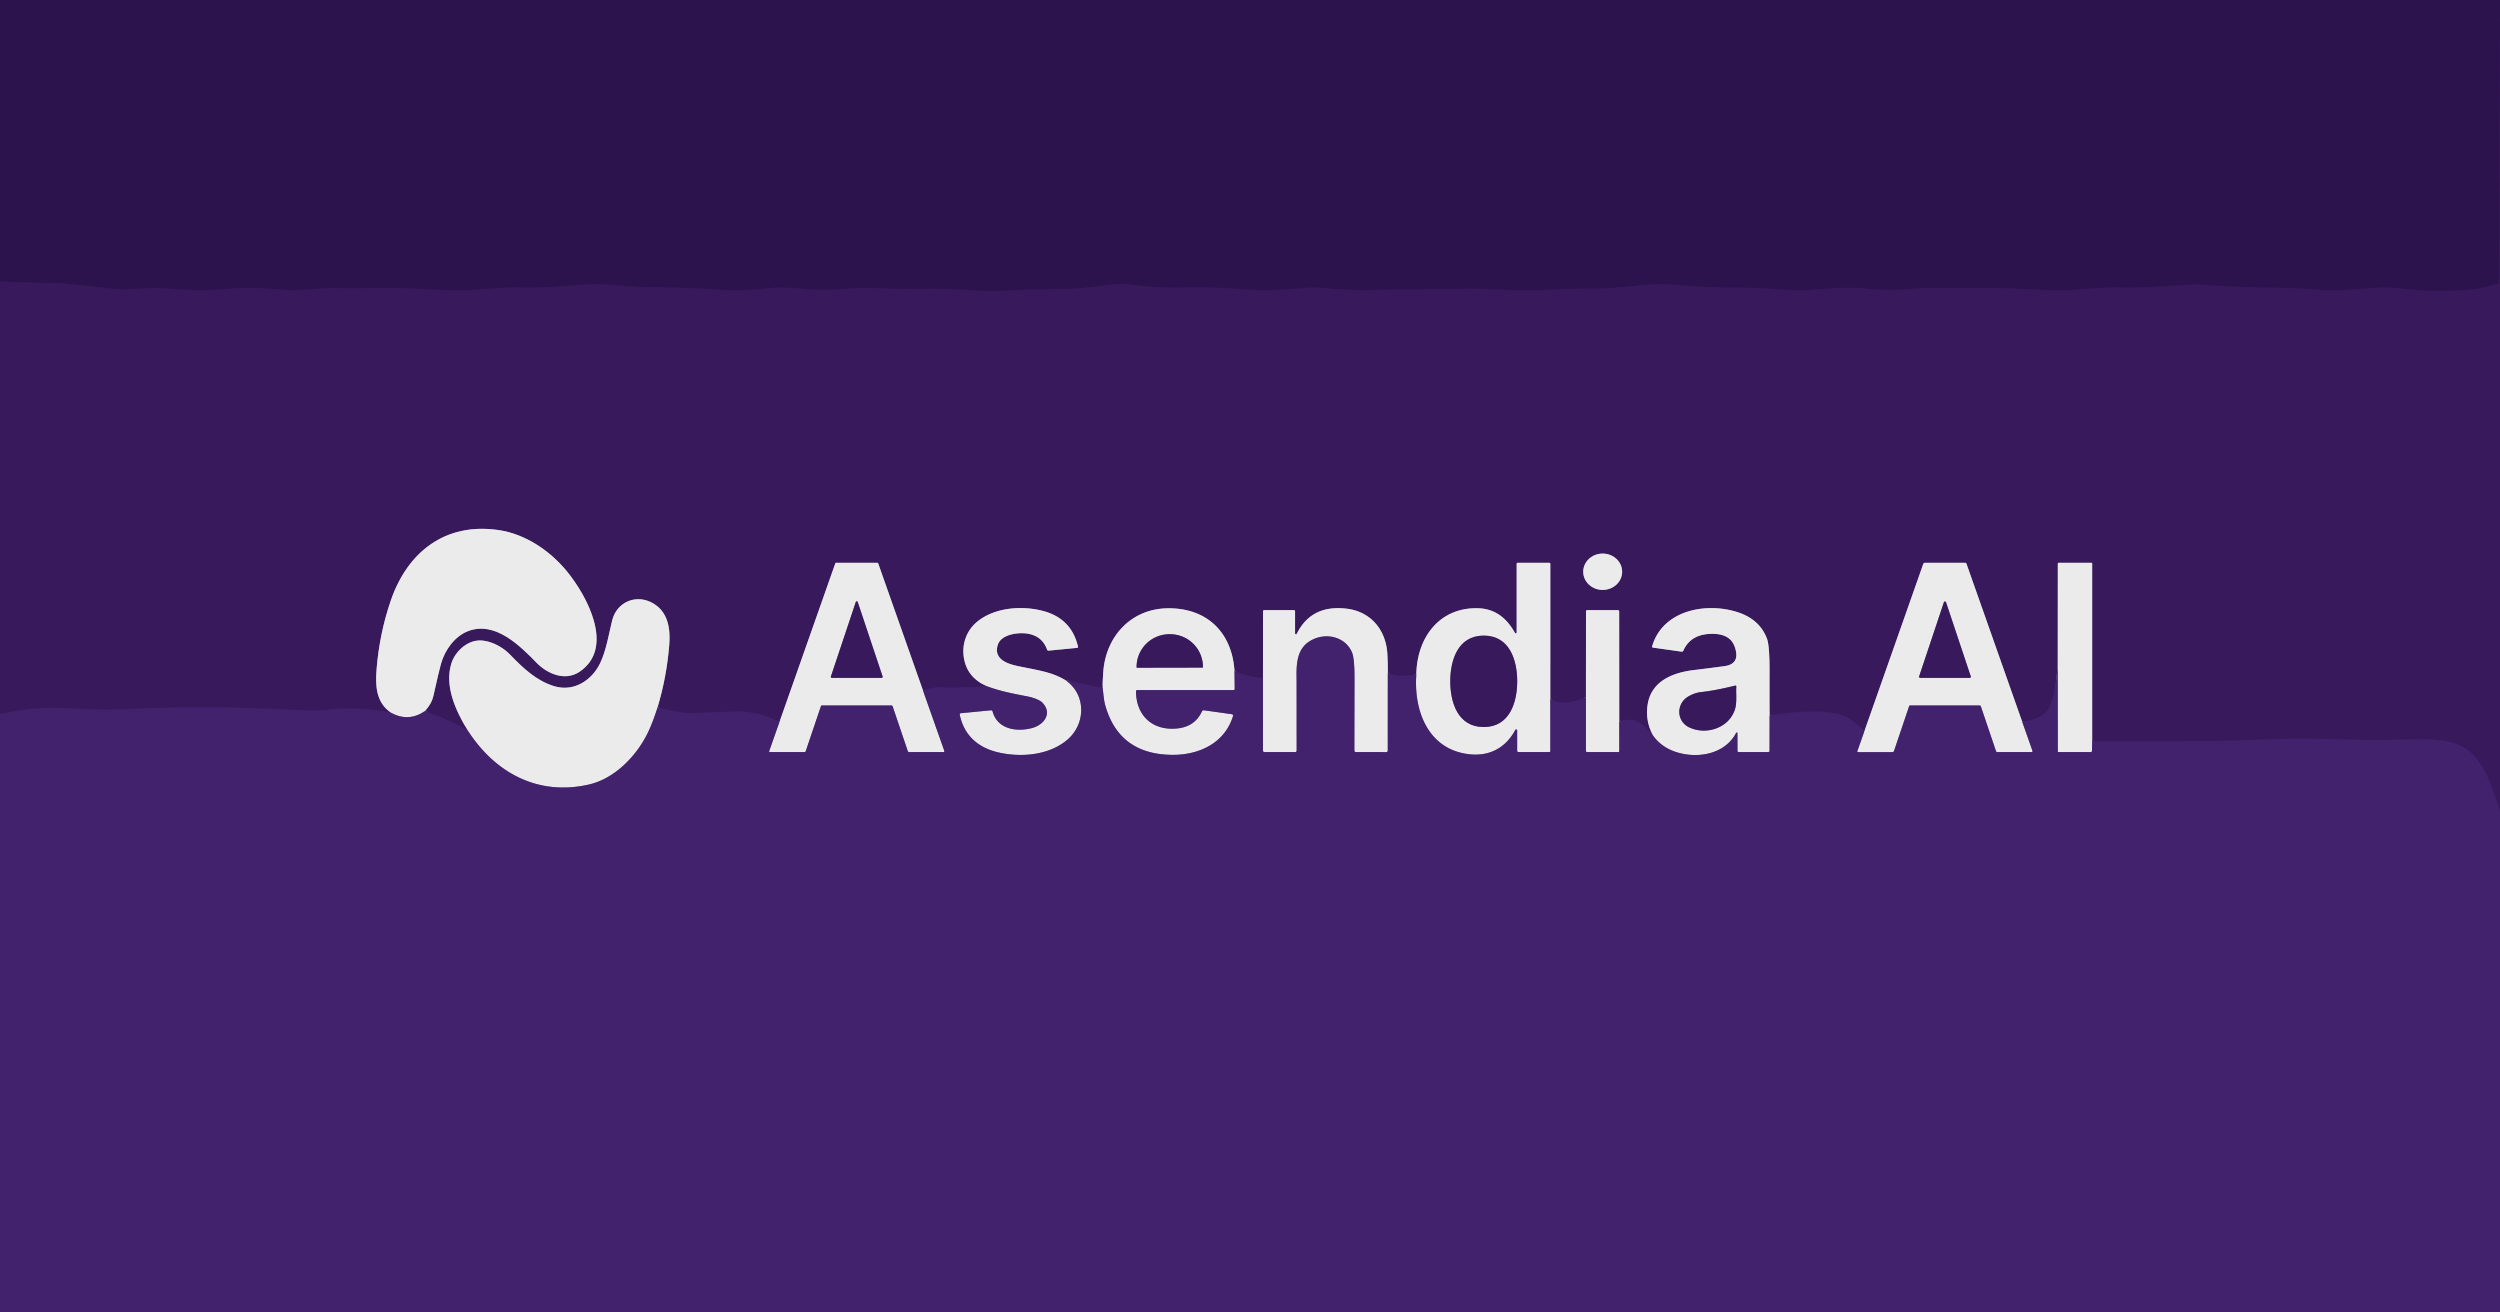 <?xml version="1.0" encoding="UTF-8" standalone="no"?>
<!DOCTYPE svg PUBLIC "-//W3C//DTD SVG 1.1//EN" "http://www.w3.org/Graphics/SVG/1.1/DTD/svg11.dtd">
<svg xmlns="http://www.w3.org/2000/svg" version="1.1" viewBox="0.00 0.00 1200.00 630.00">
<g stroke-width="2.00" fill="none" stroke-linecap="butt">
<path stroke="#321655" vector-effect="non-scaling-stroke" d="
  M 1200.00 5.88
  L 1199.54 135.49
  A 0.72 0.72 0.0 0 1 1199.06 136.17
  Q 1190.16 139.21 1179.27 139.45
  Q 1167.38 139.72 1162.98 139.42
  C 1153.91 138.82 1148.08 137.70 1141.96 138.10
  Q 1132.58 138.70 1123.10 139.41
  Q 1120.48 139.61 1108.52 138.82
  C 1098.65 138.17 1092.67 138.13 1083.62 138.01
  C 1074.14 137.88 1063.77 136.95 1055.60 136.61
  Q 1052.04 136.47 1035.22 137.62
  C 1028.66 138.07 1022.49 138.16 1016.26 138.02
  C 1007.60 137.82 995.63 139.56 986.96 139.38
  C 976.77 139.17 965.38 138.20 955.30 138.30
  Q 941.85 138.44 931.23 138.20
  C 925.13 138.06 921.12 138.46 913.36 138.99
  C 907.39 139.40 900.96 139.06 894.82 138.47
  C 885.55 137.58 876.11 138.73 866.15 139.38
  Q 863.87 139.53 861.10 139.35
  C 851.42 138.73 842.38 138.06 832.37 138.07
  C 820.95 138.07 815.85 137.61 802.95 136.65
  C 790.24 135.70 778.27 138.63 765.89 138.58
  Q 752.73 138.53 741.50 139.20
  C 729.60 139.91 715.49 138.51 704.99 138.61
  Q 668.00 138.97 656.70 139.22
  C 648.16 139.40 642.31 138.75 633.01 138.14
  Q 630.15 137.95 626.49 138.25
  C 616.70 139.05 608.07 139.68 598.11 138.96
  C 589.20 138.31 582.12 137.89 574.73 137.96
  C 564.90 138.06 558.06 138.30 550.42 137.48
  C 546.69 137.09 540.37 136.01 535.39 136.50
  C 526.22 137.42 519.27 138.66 510.75 138.77
  C 502.09 138.87 495.02 138.81 485.89 139.38
  Q 475.97 140.00 468.09 139.42
  Q 454.71 138.43 440.58 138.69
  C 432.86 138.84 427.98 138.62 419.72 138.32
  C 412.98 138.07 406.50 138.68 400.07 139.07
  C 390.79 139.64 378.25 137.53 370.90 138.20
  Q 354.86 139.68 350.71 139.39
  Q 331.11 138.04 312.18 137.89
  C 304.39 137.83 293.95 136.65 287.31 136.47
  C 279.98 136.27 268.61 137.78 259.00 138.01
  Q 254.06 138.12 249.90 138.03
  C 240.09 137.81 226.89 139.60 218.89 139.39
  C 207.87 139.10 197.28 138.27 185.41 138.32
  Q 165.33 138.40 160.59 138.33
  C 155.11 138.26 144.17 139.66 136.06 139.10
  C 127.98 138.55 120.64 137.81 112.00 138.48
  Q 105.91 138.95 99.64 139.28
  C 92.38 139.66 80.77 138.22 72.18 138.33
  C 68.81 138.38 61.43 139.18 55.46 138.71
  C 44.94 137.87 35.12 136.03 24.32 135.87
  Q 12.14 135.68 0.00 135.07"
/>
<path stroke="#3d1d65" vector-effect="non-scaling-stroke" d="
  M 1200.00 389.39
  C 1197.23 381.06 1194.81 372.58 1189.59 365.29
  C 1183.20 356.40 1174.11 355.02 1163.88 354.93
  C 1154.46 354.84 1143.83 355.39 1134.03 355.14
  Q 1114.86 354.66 1108.06 354.62
  C 1088.54 354.50 1073.88 355.80 1055.37 355.75
  C 1039.29 355.71 1023.02 356.20 1004.24 355.69"
/>
<path stroke="#9182a4" vector-effect="non-scaling-stroke" d="
  M 1004.24 355.69
  L 1004.24 270.49
  A 0.36 0.36 0.0 0 0 1003.88 270.13
  L 988.12 270.13
  A 0.37 0.37 0.0 0 0 987.75 270.50
  L 987.72 319.45"
/>
<path stroke="#3d1d65" vector-effect="non-scaling-stroke" d="
  M 987.72 319.45
  C 987.02 325.82 986.48 334.20 983.55 339.70
  C 980.98 344.51 975.74 345.64 970.68 346.51"
/>
<path stroke="#9182a4" vector-effect="non-scaling-stroke" d="
  M 970.68 346.51
  L 943.93 270.66
  A 0.80 0.78 -9.2 0 0 943.18 270.13
  L 924.03 270.13
  A 0.94 0.94 0.0 0 0 923.14 270.76
  L 894.84 351.16"
/>
<path stroke="#3d1d65" vector-effect="non-scaling-stroke" d="
  M 894.84 351.16
  C 890.44 346.07 885.93 343.24 880.04 342.28
  C 870.19 340.68 859.30 341.91 849.40 343.51"
/>
<path stroke="#9182a4" vector-effect="non-scaling-stroke" d="
  M 849.40 343.51
  Q 849.34 333.05 849.38 322.63
  Q 849.43 309.92 848.13 306.51
  Q 844.71 297.53 834.71 294.07
  C 819.58 288.83 798.08 292.59 793.01 310.28
  A 0.45 0.45 0.0 0 0 793.38 310.85
  L 807.10 312.79
  A 0.86 0.86 0.0 0 0 808.01 312.28
  Q 811.57 304.31 821.75 304.24
  Q 830.43 304.18 832.64 310.39
  C 834.37 315.26 833.55 318.97 827.69 319.76
  Q 820.84 320.68 812.92 321.65
  C 803.03 322.85 792.76 326.81 790.90 338.00
  Q 789.64 345.53 793.20 352.70"
/>
<path stroke="#3d1d65" vector-effect="non-scaling-stroke" d="
  M 793.20 352.70
  C 788.99 347.52 784.31 343.38 777.24 346.61"
/>
<path stroke="#9182a4" vector-effect="non-scaling-stroke" d="
  M 777.24 346.61
  L 777.21 293.46
  A 0.59 0.59 0.0 0 0 776.62 292.87
  L 761.85 292.87
  A 0.57 0.56 0.0 0 0 761.28 293.43
  L 761.25 334.61"
/>
<path stroke="#3d1d65" vector-effect="non-scaling-stroke" d="
  M 761.25 334.61
  C 755.82 336.87 749.39 338.90 744.14 335.48"
/>
<path stroke="#9182a4" vector-effect="non-scaling-stroke" d="
  M 744.14 335.48
  L 744.16 270.65
  A 0.51 0.51 0.0 0 0 743.65 270.14
  L 728.46 270.14
  A 0.46 0.45 0.0 0 0 728.00 270.59
  L 728.00 303.60
  A 0.43 0.43 0.0 0 1 727.20 303.81
  C 723.21 296.73 717.72 292.13 709.25 291.95
  C 690.67 291.57 680.11 306.29 679.84 323.69"
/>
<path stroke="#3d1d65" vector-effect="non-scaling-stroke" d="
  M 679.84 323.69
  Q 672.89 325.35 666.14 323.14"
/>
<path stroke="#9182a4" vector-effect="non-scaling-stroke" d="
  M 666.14 323.14
  Q 666.21 318.53 665.92 313.76
  C 665.25 302.50 658.11 293.64 646.58 292.19
  Q 629.47 290.05 622.45 304.21
  A 0.43 0.43 0.0 0 1 621.63 304.02
  L 621.63 293.37
  A 0.52 0.51 0.0 0 0 621.11 292.86
  L 606.85 292.86
  A 0.60 0.60 0.0 0 0 606.25 293.46
  L 606.23 325.42"
/>
<path stroke="#3d1d65" vector-effect="non-scaling-stroke" d="
  M 606.23 325.42
  Q 599.01 325.04 592.55 322.01"
/>
<path stroke="#9182a4" vector-effect="non-scaling-stroke" d="
  M 592.55 322.01
  C 591.38 303.82 579.58 291.76 560.49 291.98
  C 542.92 292.19 530.79 305.48 529.57 322.51
  Q 529.18 327.96 529.28 330.26"
/>
<path stroke="#3d1d65" vector-effect="non-scaling-stroke" d="
  M 529.28 330.26
  L 511.48 326.53"
/>
<path stroke="#9182a4" vector-effect="non-scaling-stroke" d="
  M 511.48 326.53
  C 504.65 322.43 498.29 321.78 488.44 319.69
  C 483.14 318.57 476.91 316.23 478.92 309.60
  C 480.49 304.41 488.88 303.41 493.35 304.18
  Q 500.33 305.38 502.61 311.87
  A 0.68 0.68 0.0 0 0 503.31 312.31
  L 517.04 310.98
  A 0.47 0.47 0.0 0 0 517.45 310.41
  Q 514.36 297.17 501.31 293.44
  C 491.03 290.50 477.48 291.43 468.97 298.48
  C 463.84 302.74 461.67 309.20 462.64 315.59
  Q 464.09 325.14 473.59 329.34"
/>
<path stroke="#3d1d65" vector-effect="non-scaling-stroke" d="
  M 473.59 329.34
  Q 461.95 330.30 450.55 329.91
  Q 447.62 329.81 443.16 331.79"
/>
<path stroke="#9182a4" vector-effect="non-scaling-stroke" d="
  M 443.16 331.79
  L 421.55 270.48
  A 0.52 0.52 0.0 0 0 421.06 270.13
  L 401.38 270.13
  A 0.48 0.47 9.4 0 0 400.93 270.45
  L 374.12 346.60"
/>
<path stroke="#3d1d65" vector-effect="non-scaling-stroke" d="
  M 374.12 346.60
  Q 363.89 341.14 352.32 341.54
  Q 342.77 341.86 333.20 342.25
  Q 326.44 342.52 315.65 339.45"
/>
<path stroke="#9182a4" vector-effect="non-scaling-stroke" d="
  M 315.65 339.45
  Q 320.04 324.78 321.25 309.44
  C 321.86 301.78 320.65 293.81 313.58 289.64
  C 305.59 284.93 296.07 288.77 293.83 297.85
  C 292.26 304.20 291.02 312.12 288.07 318.30
  C 284.16 326.49 275.50 332.20 266.14 329.40
  C 257.50 326.81 251.13 320.74 244.75 314.12
  C 241.14 310.38 234.99 307.19 229.85 307.43
  C 223.80 307.71 218.37 312.95 216.66 318.44
  C 213.27 329.29 218.72 341.10 224.35 350.38"
/>
<path stroke="#3d1d65" vector-effect="non-scaling-stroke" d="
  M 224.35 350.38
  Q 214.36 345.00 203.95 341.32"
/>
<path stroke="#9182a4" vector-effect="non-scaling-stroke" d="
  M 203.95 341.32
  Q 207.19 337.85 208.09 333.80
  Q 210.81 321.62 211.72 318.49
  C 213.65 311.82 218.37 305.30 224.82 302.89
  C 237.65 298.11 249.41 309.77 257.58 318.16
  C 262.76 323.48 271.32 327.14 278.27 322.39
  C 295.32 310.75 281.56 285.78 272.19 274.32
  C 264.02 264.31 252.11 256.28 239.28 254.42
  C 213.54 250.69 195.50 265.11 187.56 288.30
  Q 182.13 304.17 180.76 321.24
  C 180.13 329.13 180.47 336.99 187.48 342.00"
/>
<path stroke="#3d1d65" vector-effect="non-scaling-stroke" d="
  M 187.48 342.00
  Q 176.54 339.93 165.53 340.12
  C 160.04 340.21 154.89 341.30 148.82 341.05
  Q 113.64 339.59 104.39 339.48
  Q 86.31 339.27 60.27 340.41
  C 49.57 340.87 41.07 340.48 29.83 339.86
  Q 16.78 339.14 0.00 342.79"
/>
<path stroke="#9182a4" vector-effect="non-scaling-stroke" d="
  M 778.63 274.44
  A 9.34 8.72 0.0 0 0 769.29 265.72
  A 9.34 8.72 0.0 0 0 759.95 274.44
  A 9.34 8.72 0.0 0 0 769.29 283.16
  A 9.34 8.72 0.0 0 0 778.63 274.44"
/>
<path stroke="#9786ac" vector-effect="non-scaling-stroke" d="
  M 203.95 341.32
  Q 196.03 346.78 187.48 342.00"
/>
<path stroke="#9786ac" vector-effect="non-scaling-stroke" d="
  M 443.16 331.79
  L 453.28 360.45
  A 0.41 0.40 80.3 0 1 452.90 360.99
  L 436.39 360.99
  A 0.70 0.69 -9.3 0 1 435.73 360.52
  L 428.47 339.06
  A 0.63 0.62 -8.9 0 0 427.87 338.63
  L 394.55 338.63
  A 0.55 0.54 -80.0 0 0 394.04 338.99
  L 386.74 360.59
  A 0.61 0.60 -80.5 0 1 386.17 361.00
  L 369.52 361.00
  A 0.34 0.34 0.0 0 1 369.20 360.55
  L 374.12 346.60"
/>
<path stroke="#9182a4" vector-effect="non-scaling-stroke" d="
  M 398.83 324.73
  A 0.49 0.49 0.0 0 0 399.30 325.37
  L 423.18 325.37
  A 0.49 0.49 0.0 0 0 423.65 324.73
  L 411.70 288.96
  A 0.49 0.49 0.0 0 0 410.78 288.96
  L 398.83 324.73"
/>
<path stroke="#9786ac" vector-effect="non-scaling-stroke" d="
  M 744.14 335.48
  L 744.16 360.50
  A 0.50 0.50 0.0 0 1 743.66 361.00
  L 728.87 361.00
  A 0.63 0.63 0.0 0 1 728.24 360.37
  L 728.24 350.61
  A 0.48 0.48 0.0 0 0 727.34 350.38
  C 722.75 358.95 715.00 363.12 705.27 362.04
  C 685.62 359.86 678.52 341.38 679.84 323.69"
/>
<path stroke="#9182a4" vector-effect="non-scaling-stroke" d="
  M 696.13 327.03
  C 696.13 337.18 699.77 348.97 712.18 348.97
  C 724.59 348.98 728.25 337.20 728.26 327.04
  C 728.26 316.89 724.62 305.10 712.21 305.10
  C 699.80 305.09 696.14 316.87 696.13 327.03"
/>
<path stroke="#9786ac" vector-effect="non-scaling-stroke" d="
  M 970.68 346.51
  L 975.61 360.45
  A 0.41 0.41 0.0 0 1 975.22 360.99
  L 958.69 360.99
  A 0.64 0.63 -8.7 0 1 958.08 360.55
  L 950.81 339.06
  A 0.65 0.64 -9.5 0 0 950.20 338.63
  L 916.85 338.63
  A 0.49 0.48 9.2 0 0 916.39 338.96
  L 909.13 360.46
  A 0.82 0.81 -80.4 0 1 908.36 361.01
  L 891.84 361.01
  A 0.34 0.34 0.0 0 1 891.52 360.55
  L 894.84 351.16"
/>
<path stroke="#9182a4" vector-effect="non-scaling-stroke" d="
  M 921.19 324.67
  A 0.54 0.54 0.0 0 0 921.70 325.38
  L 945.46 325.38
  A 0.54 0.54 0.0 0 0 945.97 324.67
  L 934.09 289.09
  A 0.54 0.54 0.0 0 0 933.07 289.09
  L 921.19 324.67"
/>
<path stroke="#9786ac" vector-effect="non-scaling-stroke" d="
  M 1004.24 355.69
  L 1004.16 360.44
  A 0.57 0.56 0.5 0 1 1003.59 360.99
  L 988.09 360.99
  A 0.34 0.34 0.0 0 1 987.75 360.65
  L 987.72 319.45"
/>
<path stroke="#9786ac" vector-effect="non-scaling-stroke" d="
  M 315.65 339.45
  Q 313.60 346.04 311.28 351.04
  C 305.94 362.50 295.27 373.67 282.77 376.55
  C 258.21 382.20 237.49 370.97 224.35 350.38"
/>
<path stroke="#9786ac" vector-effect="non-scaling-stroke" d="
  M 511.48 326.53
  C 521.51 333.45 521.21 347.64 512.19 355.19
  C 503.53 362.44 490.58 363.63 479.75 361.28
  C 469.76 359.11 462.84 353.28 460.67 343.08
  A 0.62 0.61 81.6 0 1 461.21 342.34
  L 475.64 340.94
  A 0.75 0.75 0.0 0 1 476.44 341.50
  C 478.75 349.98 487.78 351.44 495.31 349.48
  C 501.02 348.00 505.29 342.52 500.40 337.33
  C 499.01 335.86 495.56 334.77 493.68 334.39
  C 488.04 333.26 480.39 331.96 473.59 329.34"
/>
<path stroke="#9786ac" vector-effect="non-scaling-stroke" d="
  M 592.55 322.01
  L 592.66 330.69
  A 0.54 0.54 0.0 0 1 592.12 331.24
  L 545.86 331.24
  A 0.57 0.56 -0.5 0 0 545.29 331.81
  C 545.30 342.13 551.61 349.61 562.23 349.78
  Q 573.00 349.95 576.92 341.49
  A 0.96 0.96 0.0 0 1 577.93 340.94
  L 591.29 342.82
  A 0.69 0.68 -77.7 0 1 591.85 343.70
  C 587.91 356.69 575.52 362.48 562.51 362.33
  Q 537.06 362.03 530.48 338.43
  C 529.81 336.06 529.64 332.91 529.28 330.26"
/>
<path stroke="#9182a4" vector-effect="non-scaling-stroke" d="
  M 545.76 320.51
  L 577.22 320.45
  A 0.20 0.20 0.0 0 0 577.42 320.25
  L 577.42 320.11
  A 15.78 15.72 -0.1 0 0 561.62 304.42
  L 561.32 304.42
  A 15.78 15.72 -0.1 0 0 545.56 320.17
  L 545.56 320.31
  A 0.20 0.20 0.0 0 0 545.76 320.51"
/>
<path stroke="#9786ac" vector-effect="non-scaling-stroke" d="
  M 666.14 323.14
  L 666.12 360.34
  A 0.67 0.67 0.0 0 1 665.45 361.01
  L 650.78 360.99
  A 0.67 0.67 0.0 0 1 650.11 360.30
  Q 650.10 359.21 650.16 325.23
  Q 650.18 315.90 648.88 312.96
  C 645.71 305.85 637.19 303.73 630.42 306.83
  C 623.14 310.16 622.16 316.83 622.35 325.24
  Q 622.38 326.38 622.39 360.34
  A 0.67 0.66 -0.0 0 1 621.72 361.00
  L 606.91 361.00
  A 0.67 0.67 0.0 0 1 606.24 360.33
  L 606.23 325.42"
/>
<path stroke="#9786ac" vector-effect="non-scaling-stroke" d="
  M 849.40 343.51
  L 849.38 360.41
  A 0.59 0.59 0.0 0 1 848.79 361.00
  L 834.59 361.00
  A 0.62 0.61 90.0 0 1 833.98 360.38
  L 833.98 351.93
  A 0.34 0.34 0.0 0 0 833.34 351.78
  C 828.67 360.76 818.02 363.64 808.51 361.96
  Q 798.36 360.18 793.20 352.70"
/>
<path stroke="#9182a4" vector-effect="non-scaling-stroke" d="
  M 832.90 329.09
  Q 823.23 331.49 816.49 332.20
  Q 813.59 332.51 810.53 334.23
  C 804.53 337.58 804.49 346.18 810.91 349.18
  C 819.05 352.97 829.95 349.47 832.80 340.42
  C 833.83 337.17 833.20 332.44 833.43 329.53
  A 0.43 0.42 -5.0 0 0 832.90 329.09"
/>
<path stroke="#9786ac" vector-effect="non-scaling-stroke" d="
  M 777.24 346.61
  L 777.26 360.57
  A 0.43 0.43 0.0 0 1 776.83 361.00
  L 761.83 361.00
  A 0.59 0.59 0.0 0 1 761.24 360.41
  L 761.25 334.61"
/>
</g>
<path fill="#2d134d" d="
  M 1200.00 0.00
  L 1200.00 5.88
  L 1199.54 135.49
  A 0.72 0.72 0.0 0 1 1199.06 136.17
  Q 1190.16 139.21 1179.27 139.45
  Q 1167.38 139.72 1162.98 139.42
  C 1153.91 138.82 1148.08 137.70 1141.96 138.10
  Q 1132.58 138.70 1123.10 139.41
  Q 1120.48 139.61 1108.52 138.82
  C 1098.65 138.17 1092.67 138.13 1083.62 138.01
  C 1074.14 137.88 1063.77 136.95 1055.60 136.61
  Q 1052.04 136.47 1035.22 137.62
  C 1028.66 138.07 1022.49 138.16 1016.26 138.02
  C 1007.60 137.82 995.63 139.56 986.96 139.38
  C 976.77 139.17 965.38 138.20 955.30 138.30
  Q 941.85 138.44 931.23 138.20
  C 925.13 138.06 921.12 138.46 913.36 138.99
  C 907.39 139.40 900.96 139.06 894.82 138.47
  C 885.55 137.58 876.11 138.73 866.15 139.38
  Q 863.87 139.53 861.10 139.35
  C 851.42 138.73 842.38 138.06 832.37 138.07
  C 820.95 138.07 815.85 137.61 802.95 136.65
  C 790.24 135.70 778.27 138.63 765.89 138.58
  Q 752.73 138.53 741.50 139.20
  C 729.60 139.91 715.49 138.51 704.99 138.61
  Q 668.00 138.97 656.70 139.22
  C 648.16 139.40 642.31 138.75 633.01 138.14
  Q 630.15 137.95 626.49 138.25
  C 616.70 139.05 608.07 139.68 598.11 138.96
  C 589.20 138.31 582.12 137.89 574.73 137.96
  C 564.90 138.06 558.06 138.30 550.42 137.48
  C 546.69 137.09 540.37 136.01 535.39 136.50
  C 526.22 137.42 519.27 138.66 510.75 138.77
  C 502.09 138.87 495.02 138.81 485.89 139.38
  Q 475.97 140.00 468.09 139.42
  Q 454.71 138.43 440.58 138.69
  C 432.86 138.84 427.98 138.62 419.72 138.32
  C 412.98 138.07 406.50 138.68 400.07 139.07
  C 390.79 139.64 378.25 137.53 370.90 138.20
  Q 354.86 139.68 350.71 139.39
  Q 331.11 138.04 312.18 137.89
  C 304.39 137.83 293.95 136.65 287.31 136.47
  C 279.98 136.27 268.61 137.78 259.00 138.01
  Q 254.06 138.12 249.90 138.03
  C 240.09 137.81 226.89 139.60 218.89 139.39
  C 207.87 139.10 197.28 138.27 185.41 138.32
  Q 165.33 138.40 160.59 138.33
  C 155.11 138.26 144.17 139.66 136.06 139.10
  C 127.98 138.55 120.64 137.81 112.00 138.48
  Q 105.91 138.95 99.64 139.28
  C 92.38 139.66 80.77 138.22 72.18 138.33
  C 68.81 138.38 61.43 139.18 55.46 138.71
  C 44.94 137.87 35.12 136.03 24.32 135.87
  Q 12.14 135.68 0.00 135.07
  L 0.00 0.00
  L 1200.00 0.00
  Z"
/>
<path fill="#37195c" d="
  M 1200.00 5.88
  L 1200.00 389.39
  C 1197.23 381.06 1194.81 372.58 1189.59 365.29
  C 1183.20 356.40 1174.11 355.02 1163.88 354.93
  C 1154.46 354.84 1143.83 355.39 1134.03 355.14
  Q 1114.86 354.66 1108.06 354.62
  C 1088.54 354.50 1073.88 355.80 1055.37 355.75
  C 1039.29 355.71 1023.02 356.20 1004.24 355.69
  L 1004.24 270.49
  A 0.36 0.36 0.0 0 0 1003.88 270.13
  L 988.12 270.13
  A 0.37 0.37 0.0 0 0 987.75 270.50
  L 987.72 319.45
  C 987.02 325.82 986.48 334.20 983.55 339.70
  C 980.98 344.51 975.74 345.64 970.68 346.51
  L 943.93 270.66
  A 0.80 0.78 -9.2 0 0 943.18 270.13
  L 924.03 270.13
  A 0.94 0.94 0.0 0 0 923.14 270.76
  L 894.84 351.16
  C 890.44 346.07 885.93 343.24 880.04 342.28
  C 870.19 340.68 859.30 341.91 849.40 343.51
  Q 849.34 333.05 849.38 322.63
  Q 849.43 309.92 848.13 306.51
  Q 844.71 297.53 834.71 294.07
  C 819.58 288.83 798.08 292.59 793.01 310.28
  A 0.45 0.45 0.0 0 0 793.38 310.85
  L 807.10 312.79
  A 0.86 0.86 0.0 0 0 808.01 312.28
  Q 811.57 304.31 821.75 304.24
  Q 830.43 304.18 832.64 310.39
  C 834.37 315.26 833.55 318.97 827.69 319.76
  Q 820.84 320.68 812.92 321.65
  C 803.03 322.85 792.76 326.81 790.90 338.00
  Q 789.64 345.53 793.20 352.70
  C 788.99 347.52 784.31 343.38 777.24 346.61
  L 777.21 293.46
  A 0.59 0.59 0.0 0 0 776.62 292.87
  L 761.85 292.87
  A 0.57 0.56 0.0 0 0 761.28 293.43
  L 761.25 334.61
  C 755.82 336.87 749.39 338.90 744.14 335.48
  L 744.16 270.65
  A 0.51 0.51 0.0 0 0 743.65 270.14
  L 728.46 270.14
  A 0.46 0.45 0.0 0 0 728.00 270.59
  L 728.00 303.60
  A 0.43 0.43 0.0 0 1 727.20 303.81
  C 723.21 296.73 717.72 292.13 709.25 291.95
  C 690.67 291.57 680.11 306.29 679.84 323.69
  Q 672.89 325.35 666.14 323.14
  Q 666.21 318.53 665.92 313.76
  C 665.25 302.50 658.11 293.64 646.58 292.19
  Q 629.47 290.05 622.45 304.21
  A 0.43 0.43 0.0 0 1 621.63 304.02
  L 621.63 293.37
  A 0.52 0.51 0.0 0 0 621.11 292.86
  L 606.85 292.86
  A 0.60 0.60 0.0 0 0 606.25 293.46
  L 606.23 325.42
  Q 599.01 325.04 592.55 322.01
  C 591.38 303.82 579.58 291.76 560.49 291.98
  C 542.92 292.19 530.79 305.48 529.57 322.51
  Q 529.18 327.96 529.28 330.26
  L 511.48 326.53
  C 504.65 322.43 498.29 321.78 488.44 319.69
  C 483.14 318.57 476.91 316.23 478.92 309.60
  C 480.49 304.41 488.88 303.41 493.35 304.18
  Q 500.33 305.38 502.61 311.87
  A 0.68 0.68 0.0 0 0 503.31 312.31
  L 517.04 310.98
  A 0.47 0.47 0.0 0 0 517.45 310.41
  Q 514.36 297.17 501.31 293.44
  C 491.03 290.50 477.48 291.43 468.97 298.48
  C 463.84 302.74 461.67 309.20 462.64 315.59
  Q 464.09 325.14 473.59 329.34
  Q 461.95 330.30 450.55 329.91
  Q 447.62 329.81 443.16 331.79
  L 421.55 270.48
  A 0.52 0.52 0.0 0 0 421.06 270.13
  L 401.38 270.13
  A 0.48 0.47 9.4 0 0 400.93 270.45
  L 374.12 346.60
  Q 363.89 341.14 352.32 341.54
  Q 342.77 341.86 333.20 342.25
  Q 326.44 342.52 315.65 339.45
  Q 320.04 324.78 321.25 309.44
  C 321.86 301.78 320.65 293.81 313.58 289.64
  C 305.59 284.93 296.07 288.77 293.83 297.85
  C 292.26 304.20 291.02 312.12 288.07 318.30
  C 284.16 326.49 275.50 332.20 266.14 329.40
  C 257.50 326.81 251.13 320.74 244.75 314.12
  C 241.14 310.38 234.99 307.19 229.85 307.43
  C 223.80 307.71 218.37 312.95 216.66 318.44
  C 213.27 329.29 218.72 341.10 224.35 350.38
  Q 214.36 345.00 203.95 341.32
  Q 207.19 337.85 208.09 333.80
  Q 210.81 321.62 211.72 318.49
  C 213.65 311.82 218.37 305.30 224.82 302.89
  C 237.65 298.11 249.41 309.77 257.58 318.16
  C 262.76 323.48 271.32 327.14 278.27 322.39
  C 295.32 310.75 281.56 285.78 272.19 274.32
  C 264.02 264.31 252.11 256.28 239.28 254.42
  C 213.54 250.69 195.50 265.11 187.56 288.30
  Q 182.13 304.17 180.76 321.24
  C 180.13 329.13 180.47 336.99 187.48 342.00
  Q 176.54 339.93 165.53 340.12
  C 160.04 340.21 154.89 341.30 148.82 341.05
  Q 113.64 339.59 104.39 339.48
  Q 86.31 339.27 60.27 340.41
  C 49.57 340.87 41.07 340.48 29.83 339.86
  Q 16.78 339.14 0.00 342.79
  L 0.00 135.07
  Q 12.14 135.68 24.32 135.87
  C 35.12 136.03 44.94 137.87 55.46 138.71
  C 61.43 139.18 68.81 138.38 72.18 138.33
  C 80.77 138.22 92.38 139.66 99.64 139.28
  Q 105.91 138.95 112.00 138.48
  C 120.64 137.81 127.98 138.55 136.06 139.10
  C 144.17 139.66 155.11 138.26 160.59 138.33
  Q 165.33 138.40 185.41 138.32
  C 197.28 138.27 207.87 139.10 218.89 139.39
  C 226.89 139.60 240.09 137.81 249.90 138.03
  Q 254.06 138.12 259.00 138.01
  C 268.61 137.78 279.98 136.27 287.31 136.47
  C 293.95 136.65 304.39 137.83 312.18 137.89
  Q 331.11 138.04 350.71 139.39
  Q 354.86 139.68 370.90 138.20
  C 378.25 137.53 390.79 139.64 400.07 139.07
  C 406.50 138.68 412.98 138.07 419.72 138.32
  C 427.98 138.62 432.86 138.84 440.58 138.69
  Q 454.71 138.43 468.09 139.42
  Q 475.97 140.00 485.89 139.38
  C 495.02 138.81 502.09 138.87 510.75 138.77
  C 519.27 138.66 526.22 137.42 535.39 136.50
  C 540.37 136.01 546.69 137.09 550.42 137.48
  C 558.06 138.30 564.90 138.06 574.73 137.96
  C 582.12 137.89 589.20 138.31 598.11 138.96
  C 608.07 139.68 616.70 139.05 626.49 138.25
  Q 630.15 137.95 633.01 138.14
  C 642.31 138.75 648.16 139.40 656.70 139.22
  Q 668.00 138.97 704.99 138.61
  C 715.49 138.51 729.60 139.91 741.50 139.20
  Q 752.73 138.53 765.89 138.58
  C 778.27 138.63 790.24 135.70 802.95 136.65
  C 815.85 137.61 820.95 138.07 832.37 138.07
  C 842.38 138.06 851.42 138.73 861.10 139.35
  Q 863.87 139.53 866.15 139.38
  C 876.11 138.73 885.55 137.58 894.82 138.47
  C 900.96 139.06 907.39 139.40 913.36 138.99
  C 921.12 138.46 925.13 138.06 931.23 138.20
  Q 941.85 138.44 955.30 138.30
  C 965.38 138.20 976.77 139.17 986.96 139.38
  C 995.63 139.56 1007.60 137.82 1016.26 138.02
  C 1022.49 138.16 1028.66 138.07 1035.22 137.62
  Q 1052.04 136.47 1055.60 136.61
  C 1063.77 136.95 1074.14 137.88 1083.62 138.01
  C 1092.67 138.13 1098.65 138.17 1108.52 138.82
  Q 1120.48 139.61 1123.10 139.41
  Q 1132.58 138.70 1141.96 138.10
  C 1148.08 137.70 1153.91 138.82 1162.98 139.42
  Q 1167.38 139.72 1179.27 139.45
  Q 1190.16 139.21 1199.06 136.17
  A 0.72 0.72 0.0 0 0 1199.54 135.49
  L 1200.00 5.88
  Z
  M 778.63 274.44
  A 9.34 8.72 0.0 0 0 769.29 265.72
  A 9.34 8.72 0.0 0 0 759.95 274.44
  A 9.34 8.72 0.0 0 0 769.29 283.16
  A 9.34 8.72 0.0 0 0 778.63 274.44
  Z"
/>
<path fill="#ebebeb" d="
  M 203.95 341.32
  Q 196.03 346.78 187.48 342.00
  C 180.47 336.99 180.13 329.13 180.76 321.24
  Q 182.13 304.17 187.56 288.30
  C 195.50 265.11 213.54 250.69 239.28 254.42
  C 252.11 256.28 264.02 264.31 272.19 274.32
  C 281.56 285.78 295.32 310.75 278.27 322.39
  C 271.32 327.14 262.76 323.48 257.58 318.16
  C 249.41 309.77 237.65 298.11 224.82 302.89
  C 218.37 305.30 213.65 311.82 211.72 318.49
  Q 210.81 321.62 208.09 333.80
  Q 207.19 337.85 203.95 341.32
  Z"
/>
<ellipse fill="#ebebeb" cx="769.29" cy="274.44" rx="9.34" ry="8.72"/>
<path fill="#ebebeb" d="
  M 443.16 331.79
  L 453.28 360.45
  A 0.41 0.40 80.3 0 1 452.90 360.99
  L 436.39 360.99
  A 0.70 0.69 -9.3 0 1 435.73 360.52
  L 428.47 339.06
  A 0.63 0.62 -8.9 0 0 427.87 338.63
  L 394.55 338.63
  A 0.55 0.54 -80.0 0 0 394.04 338.99
  L 386.74 360.59
  A 0.61 0.60 -80.5 0 1 386.17 361.00
  L 369.52 361.00
  A 0.34 0.34 0.0 0 1 369.20 360.55
  L 374.12 346.60
  L 400.93 270.45
  A 0.48 0.47 9.4 0 1 401.38 270.13
  L 421.06 270.13
  A 0.52 0.52 0.0 0 1 421.55 270.48
  L 443.16 331.79
  Z
  M 398.83 324.73
  A 0.49 0.49 0.0 0 0 399.30 325.37
  L 423.18 325.37
  A 0.49 0.49 0.0 0 0 423.65 324.73
  L 411.70 288.96
  A 0.49 0.49 0.0 0 0 410.78 288.96
  L 398.83 324.73
  Z"
/>
<path fill="#ebebeb" d="
  M 744.14 335.48
  L 744.16 360.50
  A 0.50 0.50 0.0 0 1 743.66 361.00
  L 728.87 361.00
  A 0.63 0.63 0.0 0 1 728.24 360.37
  L 728.24 350.61
  A 0.48 0.48 0.0 0 0 727.34 350.38
  C 722.75 358.95 715.00 363.12 705.27 362.04
  C 685.62 359.86 678.52 341.38 679.84 323.69
  C 680.11 306.29 690.67 291.57 709.25 291.95
  C 717.72 292.13 723.21 296.73 727.20 303.81
  A 0.43 0.43 0.0 0 0 728.00 303.60
  L 728.00 270.59
  A 0.46 0.45 -0.0 0 1 728.46 270.14
  L 743.65 270.14
  A 0.51 0.51 0.0 0 1 744.16 270.65
  L 744.14 335.48
  Z
  M 696.13 327.03
  C 696.13 337.18 699.77 348.97 712.18 348.97
  C 724.59 348.98 728.25 337.20 728.26 327.04
  C 728.26 316.89 724.62 305.10 712.21 305.10
  C 699.80 305.09 696.14 316.87 696.13 327.03
  Z"
/>
<path fill="#ebebeb" d="
  M 970.68 346.51
  L 975.61 360.45
  A 0.41 0.41 0.0 0 1 975.22 360.99
  L 958.69 360.99
  A 0.64 0.63 -8.7 0 1 958.08 360.55
  L 950.81 339.06
  A 0.65 0.64 -9.5 0 0 950.20 338.63
  L 916.85 338.63
  A 0.49 0.48 9.2 0 0 916.39 338.96
  L 909.13 360.46
  A 0.82 0.81 -80.4 0 1 908.36 361.01
  L 891.84 361.01
  A 0.34 0.34 0.0 0 1 891.52 360.55
  L 894.84 351.16
  L 923.14 270.76
  A 0.94 0.94 0.0 0 1 924.03 270.13
  L 943.18 270.13
  A 0.80 0.78 -9.2 0 1 943.93 270.66
  L 970.68 346.51
  Z
  M 921.19 324.67
  A 0.54 0.54 0.0 0 0 921.70 325.38
  L 945.46 325.38
  A 0.54 0.54 0.0 0 0 945.97 324.67
  L 934.09 289.09
  A 0.54 0.54 0.0 0 0 933.07 289.09
  L 921.19 324.67
  Z"
/>
<path fill="#ebebeb" d="
  M 1004.24 355.69
  L 1004.16 360.44
  A 0.57 0.56 0.5 0 1 1003.59 360.99
  L 988.09 360.99
  A 0.34 0.34 0.0 0 1 987.75 360.65
  L 987.72 319.45
  L 987.75 270.50
  A 0.37 0.37 0.0 0 1 988.12 270.13
  L 1003.88 270.13
  A 0.36 0.36 0.0 0 1 1004.24 270.49
  L 1004.24 355.69
  Z"
/>
<path fill="#ebebeb" d="
  M 315.65 339.45
  Q 313.60 346.04 311.28 351.04
  C 305.94 362.50 295.27 373.67 282.77 376.55
  C 258.21 382.20 237.49 370.97 224.35 350.38
  C 218.72 341.10 213.27 329.29 216.66 318.44
  C 218.37 312.95 223.80 307.71 229.85 307.43
  C 234.99 307.19 241.14 310.38 244.75 314.12
  C 251.13 320.74 257.50 326.81 266.14 329.40
  C 275.50 332.20 284.16 326.49 288.07 318.30
  C 291.02 312.12 292.26 304.20 293.83 297.85
  C 296.07 288.77 305.59 284.93 313.58 289.64
  C 320.65 293.81 321.86 301.78 321.25 309.44
  Q 320.04 324.78 315.65 339.45
  Z"
/>
<path fill="#37195c" d="
  M 398.83 324.73
  L 410.78 288.96
  A 0.49 0.49 0.0 0 1 411.70 288.96
  L 423.65 324.73
  A 0.49 0.49 0.0 0 1 423.18 325.37
  L 399.30 325.37
  A 0.49 0.49 0.0 0 1 398.83 324.73
  Z"
/>
<path fill="#37195c" d="
  M 921.19 324.67
  L 933.07 289.09
  A 0.54 0.54 0.0 0 1 934.09 289.09
  L 945.97 324.67
  A 0.54 0.54 0.0 0 1 945.46 325.38
  L 921.70 325.38
  A 0.54 0.54 0.0 0 1 921.19 324.67
  Z"
/>
<path fill="#ebebeb" d="
  M 511.48 326.53
  C 521.51 333.45 521.21 347.64 512.19 355.19
  C 503.53 362.44 490.58 363.63 479.75 361.28
  C 469.76 359.11 462.84 353.28 460.67 343.08
  A 0.62 0.61 81.6 0 1 461.21 342.34
  L 475.64 340.94
  A 0.75 0.75 0.0 0 1 476.44 341.50
  C 478.75 349.98 487.78 351.44 495.31 349.48
  C 501.02 348.00 505.29 342.52 500.40 337.33
  C 499.01 335.86 495.56 334.77 493.68 334.39
  C 488.04 333.26 480.39 331.96 473.59 329.34
  Q 464.09 325.14 462.64 315.59
  C 461.67 309.20 463.84 302.74 468.97 298.48
  C 477.48 291.43 491.03 290.50 501.31 293.44
  Q 514.36 297.17 517.45 310.41
  A 0.47 0.47 0.0 0 1 517.04 310.98
  L 503.31 312.31
  A 0.68 0.68 0.0 0 1 502.61 311.87
  Q 500.33 305.38 493.35 304.18
  C 488.88 303.41 480.49 304.41 478.92 309.60
  C 476.91 316.23 483.14 318.57 488.44 319.69
  C 498.29 321.78 504.65 322.43 511.48 326.53
  Z"
/>
<path fill="#ebebeb" d="
  M 592.55 322.01
  L 592.66 330.69
  A 0.54 0.54 0.0 0 1 592.12 331.24
  L 545.86 331.24
  A 0.57 0.56 -0.5 0 0 545.29 331.81
  C 545.30 342.13 551.61 349.61 562.23 349.78
  Q 573.00 349.95 576.92 341.49
  A 0.96 0.96 0.0 0 1 577.93 340.94
  L 591.29 342.82
  A 0.69 0.68 -77.7 0 1 591.85 343.70
  C 587.91 356.69 575.52 362.48 562.51 362.33
  Q 537.06 362.03 530.48 338.43
  C 529.81 336.06 529.64 332.91 529.28 330.26
  Q 529.18 327.96 529.57 322.51
  C 530.79 305.48 542.92 292.19 560.49 291.98
  C 579.58 291.76 591.38 303.82 592.55 322.01
  Z
  M 545.76 320.51
  L 577.22 320.45
  A 0.20 0.20 0.0 0 0 577.42 320.25
  L 577.42 320.11
  A 15.78 15.72 -0.1 0 0 561.62 304.42
  L 561.32 304.42
  A 15.78 15.72 -0.1 0 0 545.56 320.17
  L 545.56 320.31
  A 0.20 0.20 0.0 0 0 545.76 320.51
  Z"
/>
<path fill="#ebebeb" d="
  M 666.14 323.14
  L 666.12 360.34
  A 0.67 0.67 0.0 0 1 665.45 361.01
  L 650.78 360.99
  A 0.67 0.67 0.0 0 1 650.11 360.30
  Q 650.10 359.21 650.16 325.23
  Q 650.18 315.90 648.88 312.96
  C 645.71 305.85 637.19 303.73 630.42 306.83
  C 623.14 310.16 622.16 316.83 622.35 325.24
  Q 622.38 326.38 622.39 360.34
  A 0.67 0.66 -0.0 0 1 621.72 361.00
  L 606.91 361.00
  A 0.67 0.67 0.0 0 1 606.24 360.33
  L 606.23 325.42
  L 606.25 293.46
  A 0.60 0.60 0.0 0 1 606.85 292.86
  L 621.11 292.86
  A 0.52 0.51 -0.0 0 1 621.63 293.37
  L 621.63 304.02
  A 0.43 0.43 0.0 0 0 622.45 304.21
  Q 629.47 290.05 646.58 292.19
  C 658.11 293.64 665.25 302.50 665.92 313.76
  Q 666.21 318.53 666.14 323.14
  Z"
/>
<path fill="#ebebeb" d="
  M 849.40 343.51
  L 849.38 360.41
  A 0.59 0.59 0.0 0 1 848.79 361.00
  L 834.59 361.00
  A 0.62 0.61 90.0 0 1 833.98 360.38
  L 833.98 351.93
  A 0.34 0.34 0.0 0 0 833.34 351.78
  C 828.67 360.76 818.02 363.64 808.51 361.96
  Q 798.36 360.18 793.20 352.70
  Q 789.64 345.53 790.90 338.00
  C 792.76 326.81 803.03 322.85 812.92 321.65
  Q 820.84 320.68 827.69 319.76
  C 833.55 318.97 834.37 315.26 832.64 310.39
  Q 830.43 304.18 821.75 304.24
  Q 811.57 304.31 808.01 312.28
  A 0.86 0.86 0.0 0 1 807.10 312.79
  L 793.38 310.85
  A 0.45 0.45 0.0 0 1 793.01 310.28
  C 798.08 292.59 819.58 288.83 834.71 294.07
  Q 844.71 297.53 848.13 306.51
  Q 849.43 309.92 849.38 322.63
  Q 849.34 333.05 849.40 343.51
  Z
  M 832.90 329.09
  Q 823.23 331.49 816.49 332.20
  Q 813.59 332.51 810.53 334.23
  C 804.53 337.58 804.49 346.18 810.91 349.18
  C 819.05 352.97 829.95 349.47 832.80 340.42
  C 833.83 337.17 833.20 332.44 833.43 329.53
  A 0.43 0.42 -5.0 0 0 832.90 329.09
  Z"
/>
<path fill="#ebebeb" d="
  M 777.24 346.61
  L 777.26 360.57
  A 0.43 0.43 0.0 0 1 776.83 361.00
  L 761.83 361.00
  A 0.59 0.59 0.0 0 1 761.24 360.41
  L 761.25 334.61
  L 761.28 293.43
  A 0.57 0.56 0.0 0 1 761.85 292.87
  L 776.62 292.87
  A 0.59 0.59 0.0 0 1 777.21 293.46
  L 777.24 346.61
  Z"
/>
<path fill="#37195c" d="
  M 545.76 320.51
  A 0.20 0.20 0.0 0 1 545.56 320.31
  L 545.56 320.17
  A 15.78 15.72 -0.1 0 1 561.32 304.42
  L 561.62 304.42
  A 15.78 15.72 -0.1 0 1 577.42 320.11
  L 577.42 320.25
  A 0.20 0.20 0.0 0 1 577.22 320.45
  L 545.76 320.51
  Z"
/>
<path fill="#37195c" d="
  M 712.21 305.10
  C 724.62 305.10 728.26 316.89 728.26 327.04
  C 728.25 337.20 724.59 348.98 712.18 348.97
  C 699.77 348.97 696.13 337.18 696.13 327.03
  C 696.14 316.87 699.80 305.09 712.21 305.10
  Z"
/>
<path fill="#42216d" d="
  M 666.14 323.14
  Q 672.89 325.35 679.84 323.69
  C 678.52 341.38 685.62 359.86 705.27 362.04
  C 715.00 363.12 722.75 358.95 727.34 350.38
  A 0.48 0.48 0.0 0 1 728.24 350.61
  L 728.24 360.37
  A 0.63 0.63 0.0 0 0 728.87 361.00
  L 743.66 361.00
  A 0.50 0.50 0.0 0 0 744.16 360.50
  L 744.14 335.48
  C 749.39 338.90 755.82 336.87 761.25 334.61
  L 761.24 360.41
  A 0.59 0.59 0.0 0 0 761.83 361.00
  L 776.83 361.00
  A 0.43 0.43 0.0 0 0 777.26 360.57
  L 777.24 346.61
  C 784.31 343.38 788.99 347.52 793.20 352.70
  Q 798.36 360.18 808.51 361.96
  C 818.02 363.64 828.67 360.76 833.34 351.78
  A 0.34 0.34 0.0 0 1 833.98 351.93
  L 833.98 360.38
  A 0.62 0.61 -90.0 0 0 834.59 361.00
  L 848.79 361.00
  A 0.59 0.59 0.0 0 0 849.38 360.41
  L 849.40 343.51
  C 859.30 341.91 870.19 340.68 880.04 342.28
  C 885.93 343.24 890.44 346.07 894.84 351.16
  L 891.52 360.55
  A 0.34 0.34 0.0 0 0 891.84 361.01
  L 908.36 361.01
  A 0.82 0.81 -80.4 0 0 909.13 360.46
  L 916.39 338.96
  A 0.49 0.48 9.2 0 1 916.85 338.63
  L 950.20 338.63
  A 0.65 0.64 -9.5 0 1 950.81 339.06
  L 958.08 360.55
  A 0.64 0.63 -8.7 0 0 958.69 360.99
  L 975.22 360.99
  A 0.41 0.41 0.0 0 0 975.61 360.45
  L 970.68 346.51
  C 975.74 345.64 980.98 344.51 983.55 339.70
  C 986.48 334.20 987.02 325.82 987.72 319.45
  L 987.75 360.65
  A 0.34 0.34 0.0 0 0 988.09 360.99
  L 1003.59 360.99
  A 0.57 0.56 0.5 0 0 1004.16 360.44
  L 1004.24 355.69
  C 1023.02 356.20 1039.29 355.71 1055.37 355.75
  C 1073.88 355.80 1088.54 354.50 1108.06 354.62
  Q 1114.86 354.66 1134.03 355.14
  C 1143.83 355.39 1154.46 354.84 1163.88 354.93
  C 1174.11 355.02 1183.20 356.40 1189.59 365.29
  C 1194.81 372.58 1197.23 381.06 1200.00 389.39
  L 1200.00 630.00
  L 0.00 630.00
  L 0.00 342.79
  Q 16.78 339.14 29.83 339.86
  C 41.07 340.48 49.57 340.87 60.27 340.41
  Q 86.31 339.27 104.39 339.48
  Q 113.64 339.59 148.82 341.05
  C 154.89 341.30 160.04 340.21 165.53 340.12
  Q 176.54 339.93 187.48 342.00
  Q 196.03 346.78 203.95 341.32
  Q 214.36 345.00 224.35 350.38
  C 237.49 370.97 258.21 382.20 282.77 376.55
  C 295.27 373.67 305.94 362.50 311.28 351.04
  Q 313.60 346.04 315.65 339.45
  Q 326.44 342.52 333.20 342.25
  Q 342.77 341.86 352.32 341.54
  Q 363.89 341.14 374.12 346.60
  L 369.20 360.55
  A 0.34 0.34 0.0 0 0 369.52 361.00
  L 386.17 361.00
  A 0.61 0.60 -80.5 0 0 386.74 360.59
  L 394.04 338.99
  A 0.55 0.54 -80.0 0 1 394.55 338.63
  L 427.87 338.63
  A 0.63 0.62 -8.9 0 1 428.47 339.06
  L 435.73 360.52
  A 0.70 0.69 -9.3 0 0 436.39 360.99
  L 452.90 360.99
  A 0.41 0.40 80.3 0 0 453.28 360.45
  L 443.16 331.79
  Q 447.62 329.81 450.55 329.91
  Q 461.95 330.30 473.59 329.34
  C 480.39 331.96 488.04 333.26 493.68 334.39
  C 495.56 334.77 499.01 335.86 500.40 337.33
  C 505.29 342.52 501.02 348.00 495.31 349.48
  C 487.78 351.44 478.75 349.98 476.44 341.50
  A 0.75 0.75 0.0 0 0 475.64 340.94
  L 461.21 342.34
  A 0.62 0.61 81.6 0 0 460.67 343.08
  C 462.84 353.28 469.76 359.11 479.75 361.28
  C 490.58 363.63 503.53 362.44 512.19 355.19
  C 521.21 347.64 521.51 333.45 511.48 326.53
  L 529.28 330.26
  C 529.64 332.91 529.81 336.06 530.48 338.43
  Q 537.06 362.03 562.51 362.33
  C 575.52 362.48 587.91 356.69 591.85 343.70
  A 0.69 0.68 -77.7 0 0 591.29 342.82
  L 577.93 340.94
  A 0.96 0.96 0.0 0 0 576.92 341.49
  Q 573.00 349.95 562.23 349.78
  C 551.61 349.61 545.30 342.13 545.29 331.81
  A 0.57 0.56 -0.5 0 1 545.86 331.24
  L 592.12 331.24
  A 0.54 0.54 0.0 0 0 592.66 330.69
  L 592.55 322.01
  Q 599.01 325.04 606.23 325.42
  L 606.24 360.33
  A 0.67 0.67 0.0 0 0 606.91 361.00
  L 621.72 361.00
  A 0.67 0.66 -0.0 0 0 622.39 360.34
  Q 622.38 326.38 622.35 325.24
  C 622.16 316.83 623.14 310.16 630.42 306.83
  C 637.19 303.73 645.71 305.85 648.88 312.96
  Q 650.18 315.90 650.16 325.23
  Q 650.10 359.21 650.11 360.30
  A 0.67 0.67 0.0 0 0 650.78 360.99
  L 665.45 361.01
  A 0.67 0.67 0.0 0 0 666.12 360.34
  L 666.14 323.14
  Z"
/>
<path fill="#37195c" d="
  M 833.43 329.53
  C 833.20 332.44 833.83 337.17 832.80 340.42
  C 829.95 349.47 819.05 352.97 810.91 349.18
  C 804.49 346.18 804.53 337.58 810.53 334.23
  Q 813.59 332.51 816.49 332.20
  Q 823.23 331.49 832.90 329.09
  A 0.43 0.42 -5.0 0 1 833.43 329.53
  Z"
/>
</svg>
